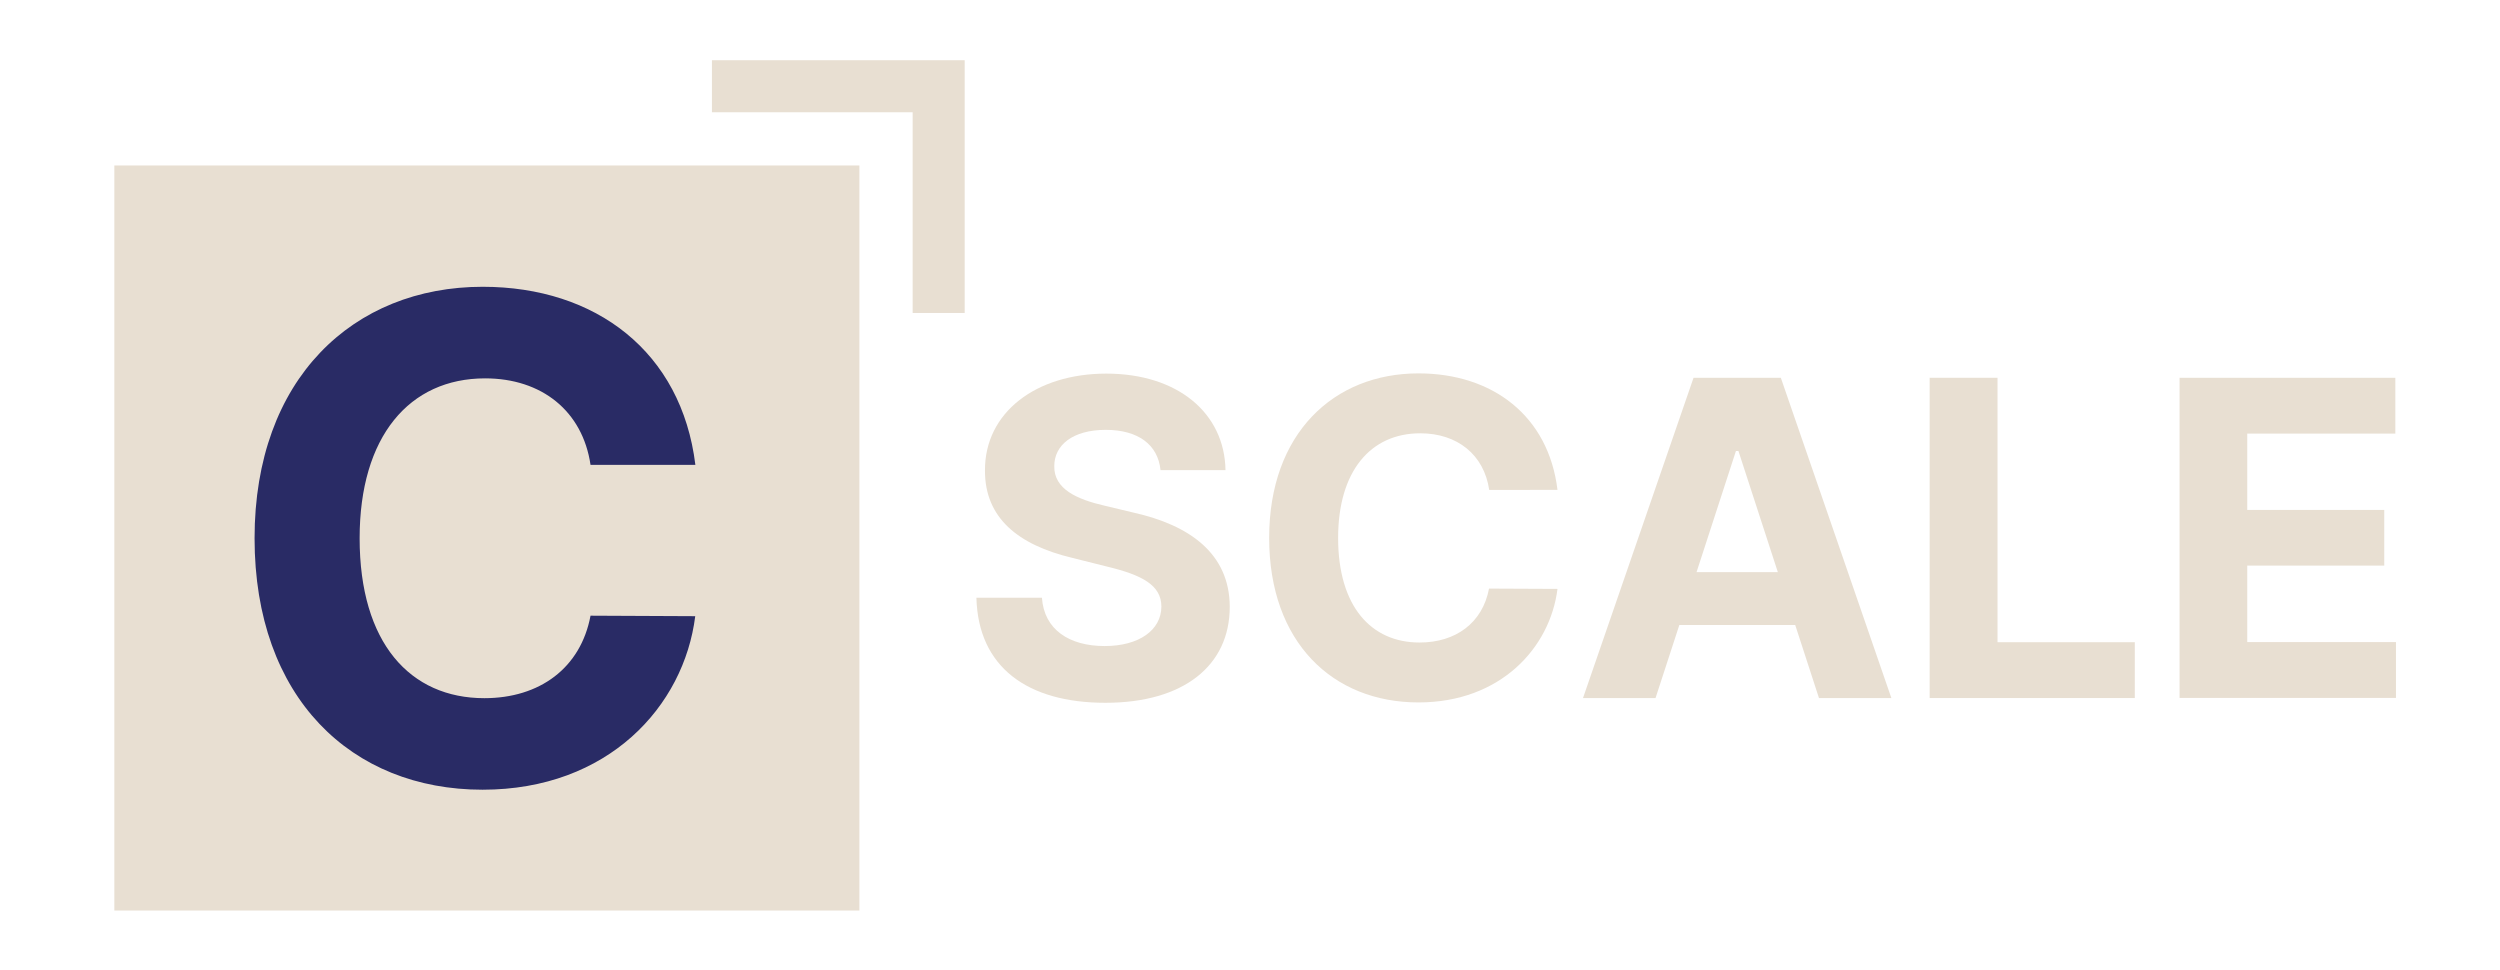 <svg xmlns="http://www.w3.org/2000/svg" id="Layer_1" data-name="Layer 1" viewBox="0 0 552.51 214.47"><defs><style>.cls-1{fill:#e8dfd2;}.cls-2{fill:#292b65;}</style></defs><rect class="cls-1" x="25.27" y="36.57" width="164.66" height="164.66"></rect><path class="cls-2" d="M130.51,102.74c-1.75-11.89-10.78-19.12-23.3-19.12-16.74,0-27.73,12.83-27.73,35.34,0,23.13,11.14,35.34,27.57,35.34,12.21,0,21.29-6.66,23.46-18.23l23.14.11c-2.49,19.91-19.23,38.35-47,38.35-28.95,0-50.39-20.29-50.39-55.57S78.1,63.38,106.68,63.38c25,0,43.95,14.37,47,39.36Z"></path><path class="cls-1" d="M244.38,95C237.05,95,233,98.39,233,103c-.11,5.08,5,7.36,11.2,8.78l6.36,1.52c12.3,2.76,21.18,9,21.22,20.8,0,13-10.2,21.22-27.48,21.22s-28.13-7.91-28.51-23.22h14.48c.48,7.08,6.08,10.68,13.86,10.68,7.6,0,12.51-3.53,12.54-8.71,0-4.77-4.32-7-12-8.85l-7.7-1.93c-12-2.87-19.32-8.85-19.29-19.29-.07-12.86,11.3-21.43,26.82-21.43,15.76,0,26.13,8.71,26.34,21.33H256.48C255.92,98.28,251.53,95,244.38,95Z"></path><path class="cls-1" d="M329.12,108.27c-1.14-7.78-7.05-12.51-15.24-12.51-11,0-18.15,8.4-18.15,23.12,0,15.14,7.29,23.12,18,23.12,8,0,13.93-4.35,15.35-11.92l15.13.07c-1.62,13-12.58,25.09-30.72,25.09-18.94,0-33-13.27-33-36.36s14.27-36.36,33-36.36c16.38,0,28.75,9.4,30.72,25.75Z"></path><path class="cls-1" d="M349.85,154.27l24.43-70.78h19.29L418,154.27h-16l-5.25-16.14H371.14l-5.26,16.14Zm43.06-27.82L384.2,99.67h-.55l-8.71,26.78Z"></path><path class="cls-1" d="M426.46,83.49h15v58.44h30.34v12.34H426.46Z"></path><path class="cls-1" d="M481.69,83.49h47.69V95.83H496.65v16.86h30.28V125H496.65v16.9h32.87v12.34H481.69Z"></path><polygon class="cls-1" points="213.2 13.31 213.2 69.17 201.7 69.17 201.7 24.81 157.34 24.81 157.34 13.31 213.2 13.31"></polygon></svg>
